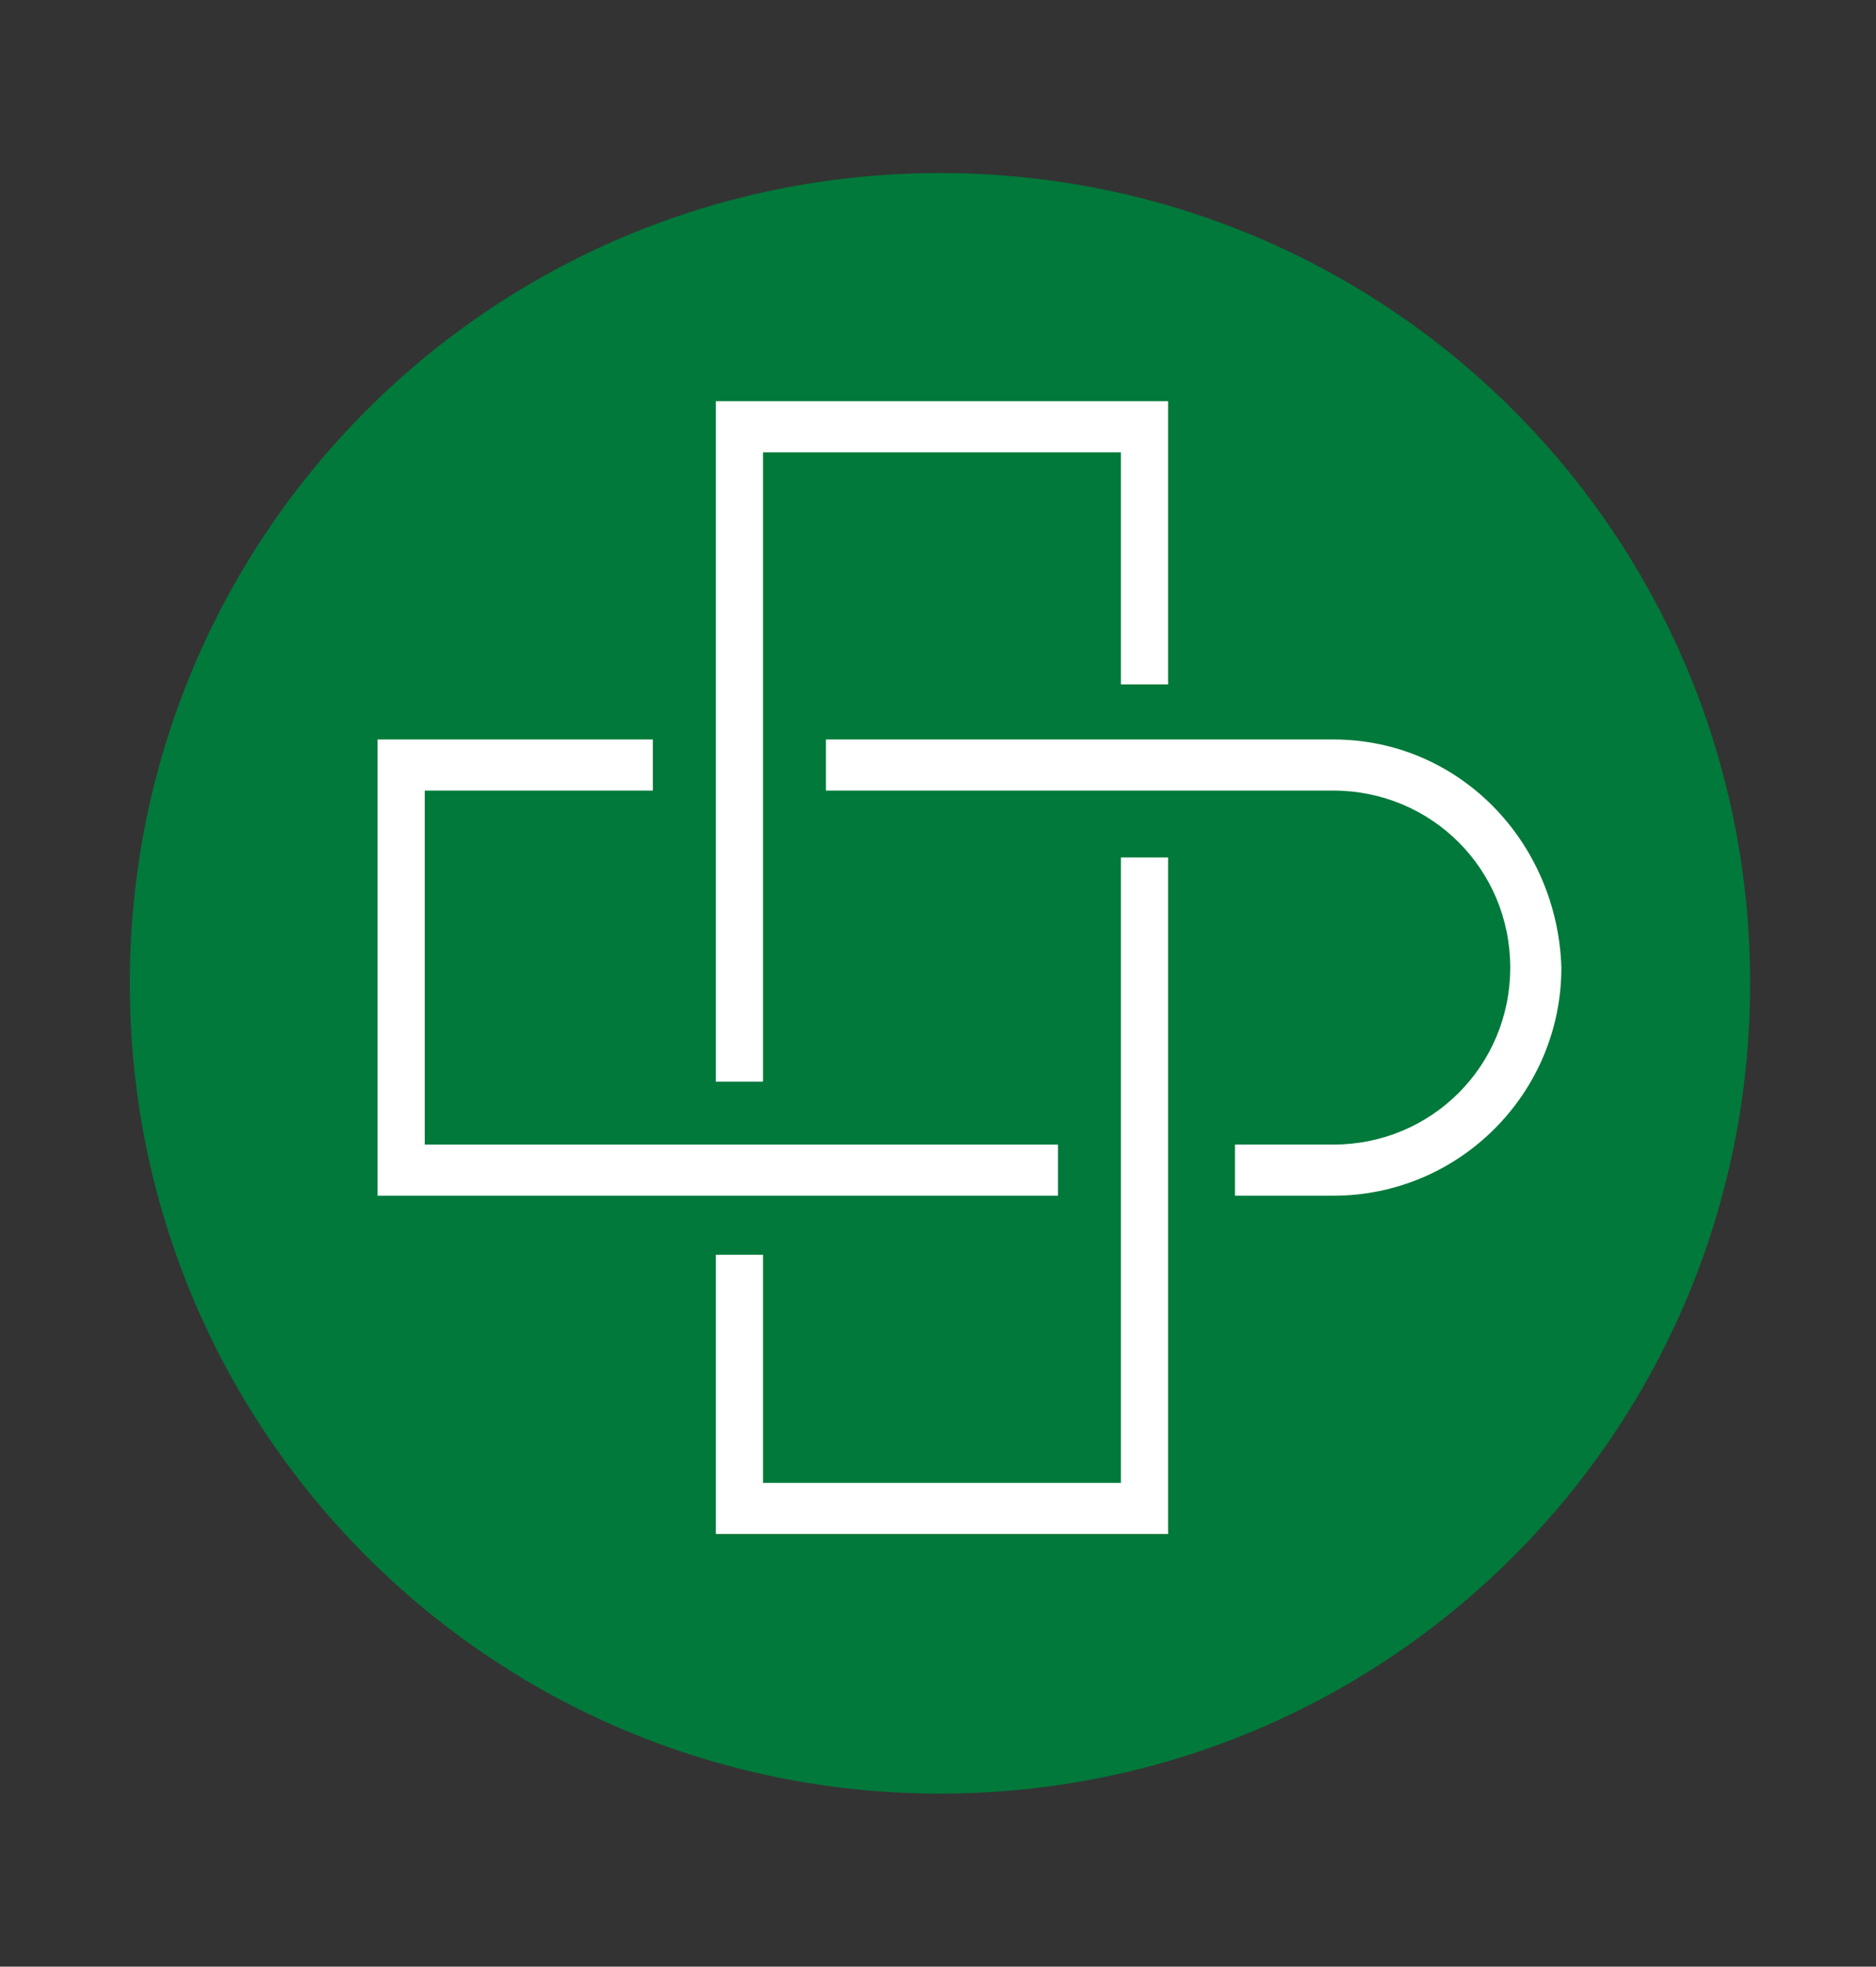 <?xml version="1.0" encoding="utf-8"?>
<!-- Generator: Adobe Illustrator 26.0.0, SVG Export Plug-In . SVG Version: 6.00 Build 0)  -->
<svg version="1.1" id="Layer_1" xmlns="http://www.w3.org/2000/svg" xmlns:xlink="http://www.w3.org/1999/xlink" x="0px" y="0px"
	 viewBox="0 0 47.7 50" style="enable-background:new 0 0 47.7 50;" xml:space="preserve">
<rect x="0" y="0" width="47.7" height="50" fill="#333333" stroke="none"/>
<style type="text/css">
	.st0{fill:#00793A;}
	.st1{fill:#FFFFFF;}
</style>
<g>
	<path class="st0" d="M3.3,25c0-11.4,9.2-20.6,20.6-20.6c11.4,0,20.6,9.2,20.6,20.6c0,11.4-9.2,20.6-20.6,20.6
		C12.5,45.6,3.3,36.4,3.3,25L3.3,25z"/>
	<polygon class="st1" points="19.4,11.5 28.5,11.5 28.5,17.4 29.7,17.4 29.7,10.2 18.2,10.2 18.2,27.5 19.4,27.5 19.4,11.5 	"/>
	<polygon class="st1" points="28.5,37.7 19.4,37.7 19.4,31.9 18.2,31.9 18.2,39 29.7,39 29.7,21.8 28.5,21.8 28.5,37.7 	"/>
	<polygon class="st1" points="26.9,29.1 10.8,29.1 10.8,20.1 16.6,20.1 16.6,18.8 9.6,18.8 9.6,30.4 26.9,30.4 26.9,29.1 	"/>
	<path class="st1" d="M33.9,18.8H21v1.3h12.9c2.5,0,4.5,2,4.5,4.5c0,2.5-2,4.5-4.5,4.5h-2.5v1.3h2.5c3.2,0,5.8-2.6,5.8-5.8
		C39.6,21.4,37.1,18.8,33.9,18.8L33.9,18.8z"/>
</g>
</svg>
